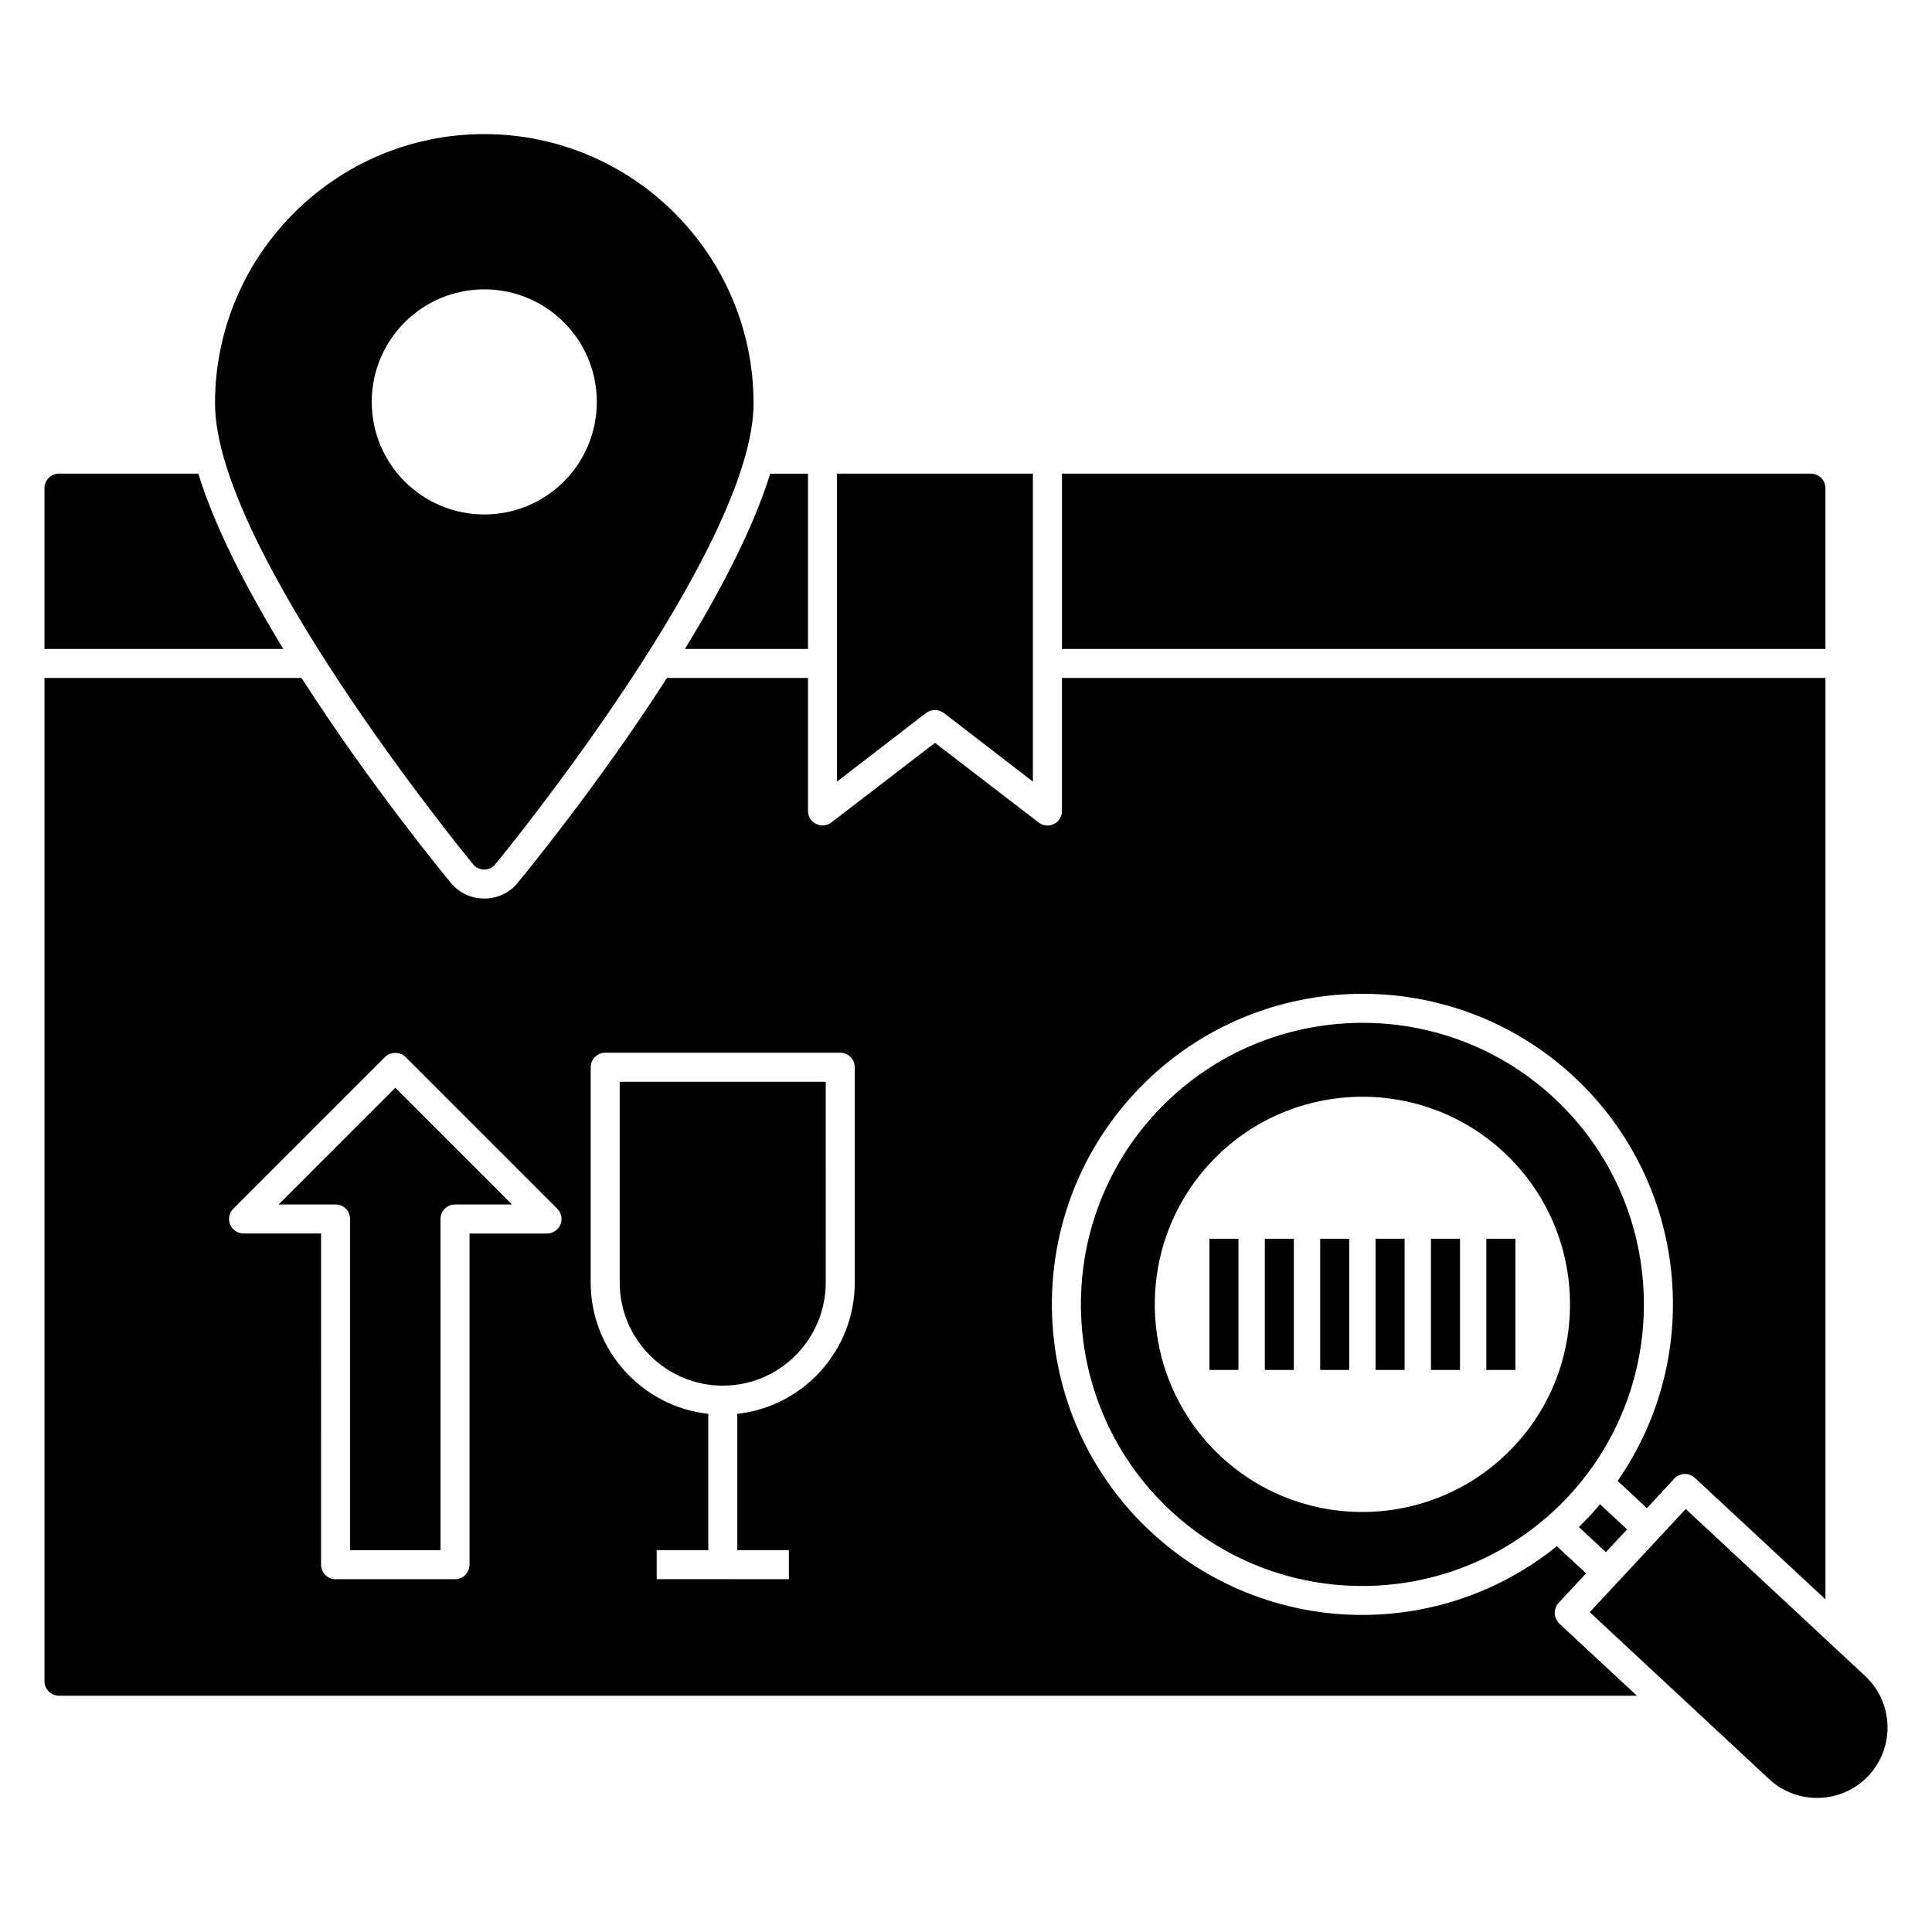 <?xml version="1.0" encoding="UTF-8"?>
<!-- Uploaded to: ICON Repo, www.iconrepo.com, Generator: ICON Repo Mixer Tools -->
<svg fill="#000000" width="800px" height="800px" version="1.1" viewBox="144 144 512 512" xmlns="http://www.w3.org/2000/svg">
 <g>
  <path d="m272.32 374.44c1.152 0 2.231-0.5 2.961-1.422 2.809-3.383 68.418-83.879 68.418-122.14 0-39.344-32.035-71.34-71.379-71.34s-71.34 31.996-71.34 71.34c0 38.266 65.57 118.76 68.379 122.14 0.73 0.922 1.809 1.422 2.961 1.422zm-29.805-123.95c0-16.461 13.344-29.805 29.844-29.805 16.461 0 29.805 13.344 29.805 29.805 0 16.5-13.344 29.844-29.805 29.844-16.5 0-29.844-13.344-29.844-29.844z"/>
  <path d="m575.19 549.31-7.156-6.66c-0.332 0.391-2.359 2.711-2.719 3.098s-2.508 2.555-2.898 2.934l7.156 6.66z"/>
  <path d="m638.27 588.14-47.531-44.238c-6.359 6.836-24.309 26.121-25.441 27.34l47.531 44.234c7.543 7.016 19.379 6.594 26.395-0.945 7.012-7.535 6.586-19.379-0.953-26.391z"/>
  <path d="m555.91 435.05c-30.227-28.152-77.57-26.27-105.49 3.769-28.035 30.113-26.344 77.457 3.769 105.49 30.191 28.074 77.34 26.383 105.49-3.809 28.039-30.152 26.344-77.418-3.769-105.45zm-10.574 92.109c-20.691 22.23-55.574 23.496-77.801 2.809-22.191-20.691-23.461-55.574-2.769-77.801 20.613-22.152 55.496-23.539 77.801-2.769 22.191 20.648 23.461 55.57 2.769 77.762z"/>
  <path d="m464.51 472.28h7.691v34.77h-7.691z"/>
  <path d="m479.19 472.28h7.691v34.77h-7.691z"/>
  <path d="m493.86 472.28h7.691v34.77h-7.691z"/>
  <path d="m508.54 472.28h7.691v34.77h-7.691z"/>
  <path d="m523.22 472.28h7.691v34.77h-7.691z"/>
  <path d="m537.9 472.28h7.691v34.77h-7.691z"/>
  <path d="m391.77 332.17c0.848 0 1.652 0.27 2.348 0.77l23.613 18.191v-81.613h-51.918v81.609l23.613-18.191c0.691-0.496 1.535-0.766 2.344-0.766z"/>
  <path d="m627.75 273.37c0-2.117-1.691-3.848-3.848-3.848h-198.47v46.457h202.32z"/>
  <path d="m196.55 269.52h-36.922c-2.117 0-3.848 1.73-3.848 3.848v42.613h63.305c-9.5-15.578-18.074-32-22.535-46.461z"/>
  <path d="m358.12 315.98v-46.457h-10c-4.5 14.461-13.074 30.883-22.613 46.457z"/>
  <path d="m217.84 463.2h15.098c2.125 0 3.848 1.719 3.848 3.848v87.762h23.961l-0.004-87.762c0-2.125 1.723-3.848 3.848-3.848h15.098l-30.926-30.93z"/>
  <path d="m308.23 483.89c0 15.062 12.258 27.32 27.32 27.32 15.039 0 27.273-12.254 27.273-27.32l0.004-53.215h-54.598z"/>
  <path d="m556.03 571.57c-0.039-1.039 0.309-2 1-2.769l7.309-7.848-7.769-7.191c-31.574 25.5-77.418 24.23-107.61-3.848-33.227-30.922-35.113-83.109-4.152-116.34 30.922-33.227 83.109-35.113 116.34-4.191 30.113 28.035 34.691 73.727 11.539 107.07l7.769 7.231 7.269-7.848c1.461-1.539 3.883-1.652 5.422-0.191l34.613 32.191v-244.17h-202.33v35.266c0 1.461-0.809 2.809-2.113 3.422-0.539 0.27-1.152 0.422-1.73 0.422-0.809 0-1.652-0.27-2.348-0.809l-27.461-21.113-27.461 21.113c-1.152 0.883-2.731 1.039-4.039 0.383-1.309-0.613-2.152-1.961-2.152-3.422v-35.266l-37.379 0.004c-18.191 28.383-38.035 52.418-39.535 54.266-2.078 2.613-5.344 4.191-8.883 4.191-3.539 0-6.809-1.578-9-4.348-1.461-1.77-21.23-25.73-39.422-54.113l-68.113 0.004v265.87c0 2.117 1.73 3.848 3.848 3.848h418.16l-20.574-19.113c-0.73-0.734-1.152-1.699-1.191-2.699zm-263.51-103.05c-0.594 1.438-2 2.375-3.555 2.375h-20.535v87.762c0 2.125-1.723 3.848-3.848 3.848h-31.652c-2.125 0-3.848-1.719-3.848-3.848l0.004-87.766h-20.535c-1.555 0-2.957-0.934-3.555-2.375-0.594-1.438-0.266-3.09 0.832-4.191l40.207-40.211c1.441-1.441 3.996-1.441 5.438 0l40.207 40.211c1.109 1.102 1.438 2.754 0.84 4.195zm78 15.375c0 18.004-13.648 32.863-31.125 34.789v36.121h13.668v7.691l-35.035-0.004v-7.691h13.676v-36.121c-17.5-1.926-31.164-16.785-31.164-34.789v-57.059c0-2.125 1.723-3.848 3.848-3.848h62.285c2.125 0 3.848 1.719 3.848 3.848z"/>
 </g>
</svg>